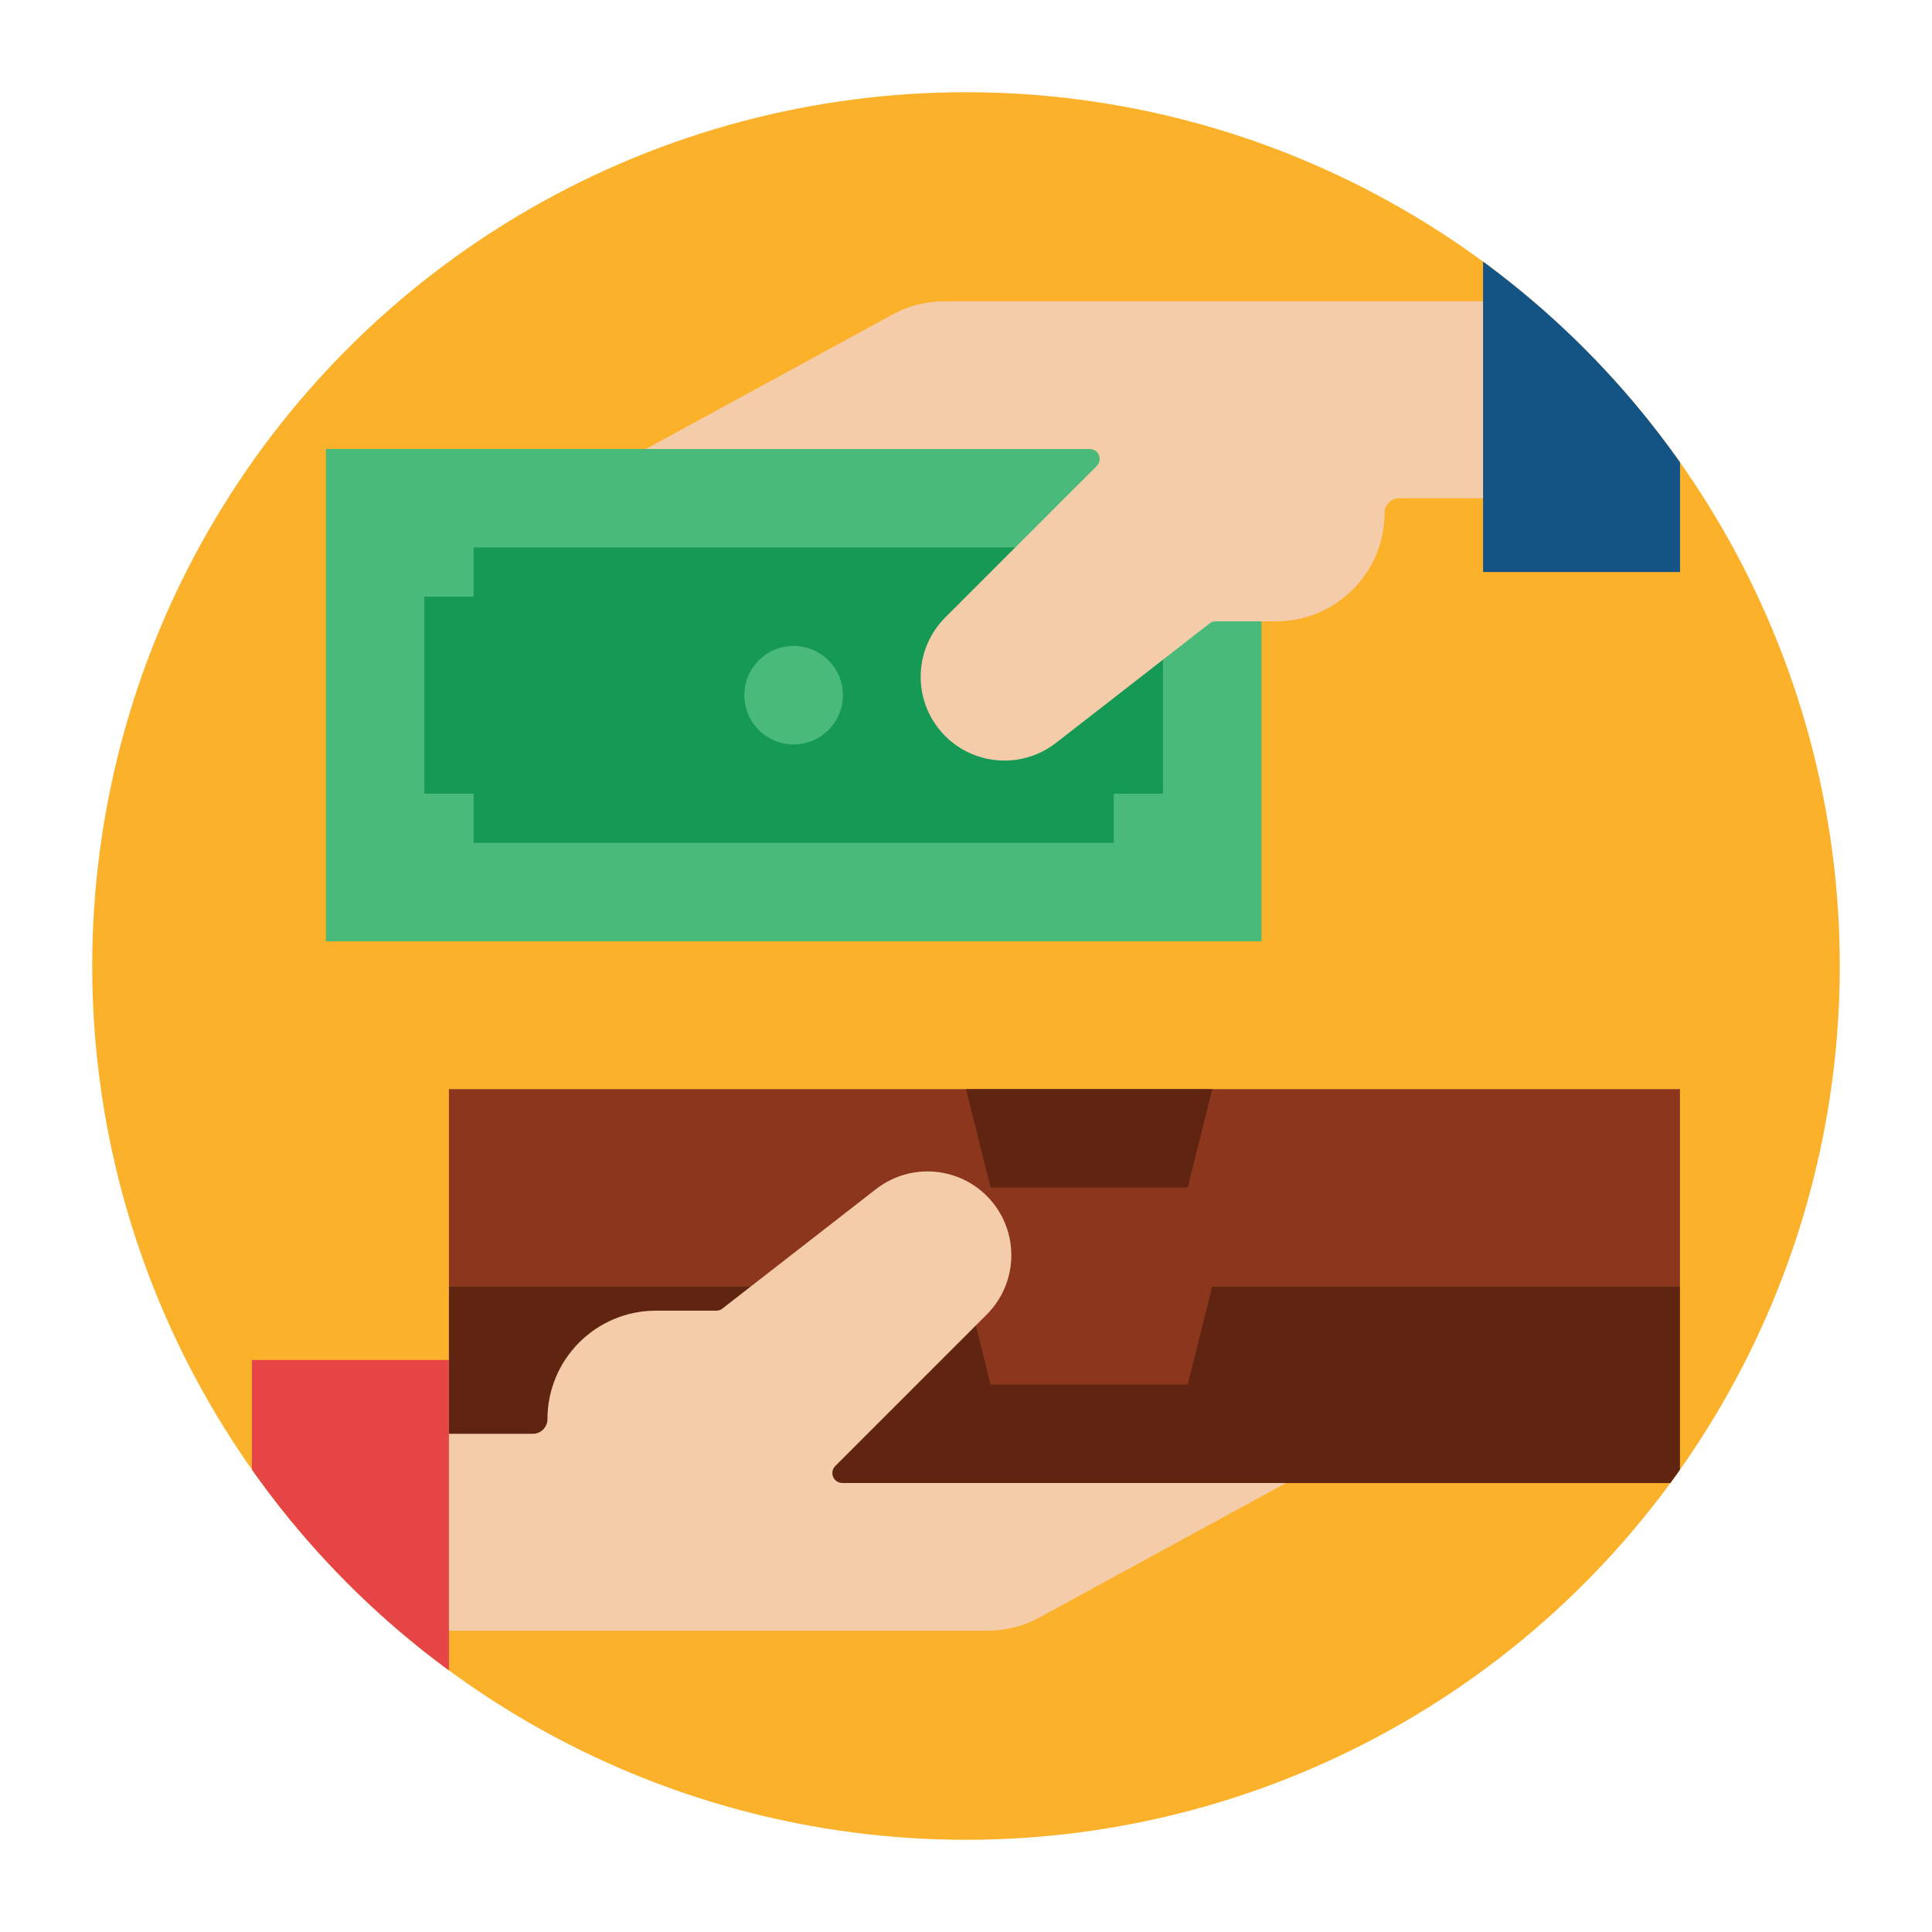 <?xml version="1.0" encoding="utf-8"?>
<!-- Generator: Adobe Illustrator 24.0.0, SVG Export Plug-In . SVG Version: 6.00 Build 0)  -->
<svg version="1.1" xmlns="http://www.w3.org/2000/svg" xmlns:xlink="http://www.w3.org/1999/xlink" x="0px" y="0px"
	 viewBox="0 0 220 220" style="enable-background:new 0 0 220 220;" xml:space="preserve">
<style type="text/css">
	.st0{fill:#4D423B;}
	.st1{fill:#E5E8E5;}
	.st2{fill:#FDCD0B;}
	.st3{fill:url(#SVGID_1_);}
	.st4{fill:#4C469C;}
	.st5{fill:#0C5799;}
	.st6{fill:#586065;}
	.st7{fill:#F0EFEF;}
	.st8{opacity:0.65;}
	.st9{fill:#E71475;}
	.st10{fill:#81C4E5;}
	.st11{fill:#FFFFFF;}
	.st12{fill:#E0E1E0;}
	.st13{fill:#9B9C9C;}
	.st14{fill:#BBBBBB;}
	.st15{fill:#D9D9D8;}
	.st16{fill:#858585;}
	.st17{fill:#8C8C8C;}
	.st18{fill:#676767;}
	.st19{fill:#878787;}
	.st20{fill:#4B4B4B;}
	.st21{fill:#A7A6A6;}
	.st22{fill:#CF4140;}
	.st23{fill:#838383;}
	.st24{opacity:0.2;fill:#040404;}
	.st25{fill:#CFD0D0;}
	.st26{opacity:0.05;fill:#010101;}
	.st27{opacity:0.2;fill:#FFFFFF;}
	.st28{opacity:0.2;fill:#010101;}
	.st29{fill:#3C4A5E;}
	.st30{fill:#2D3D54;}
	.st31{opacity:0.15;fill:#FFFFFF;}
	.st32{fill:#29384F;}
	.st33{fill:#243045;}
	.st34{opacity:0.05;fill:#FFFFFF;}
	.st35{fill:#84A5D5;}
	.st36{fill:#2E353E;}
	.st37{fill:#AEAEAE;}
	.st38{fill:#9E9E9E;}
	.st39{fill:#B13737;}
	.st40{fill:#F15757;}
	.st41{fill:#303030;}
	.st42{fill:#3F4855;}
	.st43{fill:#464F5D;}
	.st44{fill:#C2C2C2;}
	.st45{fill:#A3A3A2;}
	.st46{fill:#919191;}
	.st47{fill:#B73939;}
	.st48{fill:#818181;}
	.st49{fill:#414042;}
	.st50{fill:#EE2924;}
	.st51{fill:url(#SVGID_2_);}
	.st52{fill:#6D6E6E;}
	.st53{fill:url(#SVGID_3_);}
	.st54{fill:url(#SVGID_4_);}
	.st55{fill:url(#SVGID_5_);}
	.st56{filter:url(#Adobe_OpacityMaskFilter);}
	.st57{filter:url(#Adobe_OpacityMaskFilter_1_);}
	.st58{mask:url(#SVGID_6_);fill:url(#SVGID_7_);}
	.st59{fill:url(#SVGID_8_);}
	.st60{filter:url(#Adobe_OpacityMaskFilter_2_);}
	.st61{filter:url(#Adobe_OpacityMaskFilter_3_);}
	.st62{mask:url(#SVGID_9_);fill:url(#SVGID_10_);}
	.st63{fill:url(#SVGID_11_);}
	.st64{fill:url(#SVGID_12_);}
	.st65{fill:url(#SVGID_13_);}
	.st66{fill:url(#SVGID_14_);}
	.st67{filter:url(#Adobe_OpacityMaskFilter_4_);}
	.st68{filter:url(#Adobe_OpacityMaskFilter_5_);}
	.st69{mask:url(#SVGID_15_);fill:url(#SVGID_16_);}
	.st70{fill:url(#SVGID_17_);}
	.st71{fill:url(#SVGID_18_);}
	.st72{fill:url(#SVGID_19_);}
	.st73{fill:url(#SVGID_20_);}
	.st74{fill:url(#SVGID_21_);}
	.st75{fill:url(#SVGID_22_);}
	.st76{fill:url(#SVGID_23_);}
	.st77{filter:url(#Adobe_OpacityMaskFilter_6_);}
	.st78{filter:url(#Adobe_OpacityMaskFilter_7_);}
	.st79{mask:url(#SVGID_24_);fill:url(#SVGID_25_);}
	.st80{fill:url(#SVGID_26_);}
	.st81{filter:url(#Adobe_OpacityMaskFilter_8_);}
	.st82{filter:url(#Adobe_OpacityMaskFilter_9_);}
	.st83{mask:url(#SVGID_27_);fill:url(#SVGID_28_);}
	.st84{fill:url(#SVGID_29_);}
	.st85{fill:#FDC388;}
	.st86{fill:#5D534B;}
	.st87{fill:url(#SVGID_30_);}
	.st88{fill:#DD1F26;}
	.st89{fill:url(#SVGID_31_);}
	.st90{fill:url(#SVGID_32_);}
	.st91{opacity:0.2;}
	.st92{fill:#2F4D8A;}
	.st93{fill:#EF3D49;}
	.st94{fill:#58BAEA;}
	.st95{clip-path:url(#SVGID_34_);}
	.st96{fill:#4ABA79;}
	.st97{fill:#5B5874;enable-background:new    ;}
	.st98{opacity:0.1;fill:#ED1459;enable-background:new    ;}
	.st99{fill:none;stroke:#545562;stroke-width:2;stroke-miterlimit:10;}
	.st100{fill:#ED1459;}
	.st101{opacity:0.25;fill:#010101;enable-background:new    ;}
	.st102{opacity:0.1;fill:#010101;enable-background:new    ;}
	.st103{fill:#FFD139;}
	.st104{fill:#A9A8A8;}
	.st105{opacity:0.2;fill:#010101;enable-background:new    ;}
	.st106{fill:url(#SVGID_35_);}
	.st107{fill:#5B5874;}
	.st108{opacity:0.2;fill:#5B5874;enable-background:new    ;}
	.st109{fill:url(#SVGID_36_);}
	.st110{fill:#EFB7B9;}
	.st111{fill:#F16484;}
	.st112{fill:#454154;}
	.st113{fill:#A2626B;}
	.st114{fill:#935A79;}
	.st115{opacity:0.1;}
	.st116{fill:#010101;}
	.st117{fill:#FFF5E9;}
	.st118{fill:#453E81;}
	.st119{fill:#6056A5;}
	.st120{fill:#EC2C2B;}
	.st121{fill:#F3F3F3;}
	.st122{fill:#6466AF;}
	.st123{fill:#CCCCCC;}
	.st124{fill:#403E56;}
	.st125{fill:#B4B4B4;}
	.st126{fill:#F9B7B8;}
	.st127{fill:#302E41;}
	.st128{clip-path:url(#SVGID_38_);}
	.st129{fill:#FDDCCE;}
	.st130{fill:#FBCBBF;}
	.st131{fill:#9FC2E7;}
	.st132{fill:#756F79;}
	.st133{fill:#675E67;}
	.st134{fill:#E07F84;}
	.st135{fill:#DC646F;}
	.st136{fill:#D94A55;}
	.st137{fill:#D1ECF8;}
	.st138{fill:#F3F9FD;}
	.st139{fill:#DBE8F6;}
	.st140{clip-path:url(#SVGID_40_);}
	.st141{fill:#5F2511;}
	.st142{fill:#8D361E;}
	.st143{fill:#49BA79;}
	.st144{fill:#159955;}
	.st145{fill:#F5CCAA;}
	.st146{fill:#145485;}
	.st147{fill:#E74445;}
	.st148{fill:#F6A96C;}
	.st149{fill:#5CCAE7;}
	.st150{fill:#FDD92E;}
	.st151{fill:#FABE13;}
	.st152{fill:#FCBC86;}
	.st153{fill:#95D8E7;}
	.st154{fill:#FED2A5;}
	.st155{fill:#F1637C;}
	.st156{fill:#E63A51;}
</style>
<g id="Layer_2">
</g>
<g id="Layer_1">
	<g>
		<circle class="st125" cx="110" cy="110" r="99.2"/>
		<g>
			<defs>
				<circle id="SVGID_39_" cx="110" cy="110" r="99.5"/>
			</defs>
			<use xlink:href="#SVGID_39_"  style="overflow:visible;fill:#FCB12A;"/>
			<clipPath id="SVGID_1_">
				<use xlink:href="#SVGID_39_"  style="overflow:visible;"/>
			</clipPath>
			<g style="clip-path:url(#SVGID_1_);">
				<path class="st141" d="M51.12,146.45h140.18v22.43H51.12V146.45z"/>
				<path class="st142" d="M51.12,124.02h140.18v22.43H51.12V124.02z"/>
				<path class="st142" d="M110,146.45h28.04l-2.8,11.21H112.8L110,146.45z"/>
				<path class="st141" d="M110,124.02h28.04l-2.8,11.21H112.8L110,124.02z"/>
				<path class="st143" d="M37.11,51.12h106.54v56.07H37.11V51.12z"/>
				<path class="st144" d="M126.82,90.37v5.61H53.93v-5.61h-5.61V67.95h5.61v-5.61h78.5v28.04H126.82z"/>
				<circle class="st143" cx="90.37" cy="79.16" r="5.61"/>
				<path class="st145" d="M157.66,58.4c0,6.82-5.53,12.35-12.34,12.35c0,0,0,0,0,0h-6.89c-0.25,0-0.5,0.08-0.69,0.24l-17.5,13.61
					c-4.12,3.2-10.05,2.5-13.31-1.57c-3.04-3.8-2.73-9.27,0.7-12.71l17.26-17.26c0.44-0.44,0.44-1.16,0-1.6
					c-0.21-0.21-0.5-0.33-0.8-0.33H73.55l28.08-15.31c1.81-0.99,3.85-1.51,5.91-1.51h71.42c0.62,0,1.13,0.51,1.13,1.13V55.6
					c0,0.62-0.51,1.13-1.13,1.13h-19.63C158.41,56.73,157.66,57.48,157.66,58.4C157.66,58.4,157.66,58.4,157.66,58.4z"/>
				<path class="st146" d="M168.88,28.69h22.43v36.45h-22.43V28.69z"/>
				<path class="st145" d="M62.34,161.6c0-6.82,5.53-12.35,12.34-12.35c0,0,0,0,0,0h6.89c0.25,0,0.5-0.08,0.69-0.24l17.5-13.61
					c4.12-3.2,10.05-2.5,13.31,1.57c3.04,3.8,2.73,9.27-0.7,12.71l-17.26,17.26c-0.44,0.44-0.44,1.16,0,1.6
					c0.21,0.21,0.5,0.33,0.8,0.33h50.54l-28.08,15.31c-1.81,0.99-3.85,1.51-5.91,1.51H41.04c-0.62,0-1.13-0.51-1.13-1.13V164.4
					c0-0.62,0.51-1.13,1.13-1.13h19.63C61.59,163.27,62.34,162.52,62.34,161.6C62.34,161.6,62.34,161.6,62.34,161.6L62.34,161.6z"/>
				<path class="st147" d="M51.12,191.31H28.69v-36.45h22.43V191.31z"/>
			</g>
		</g>
	</g>
</g>
</svg>
